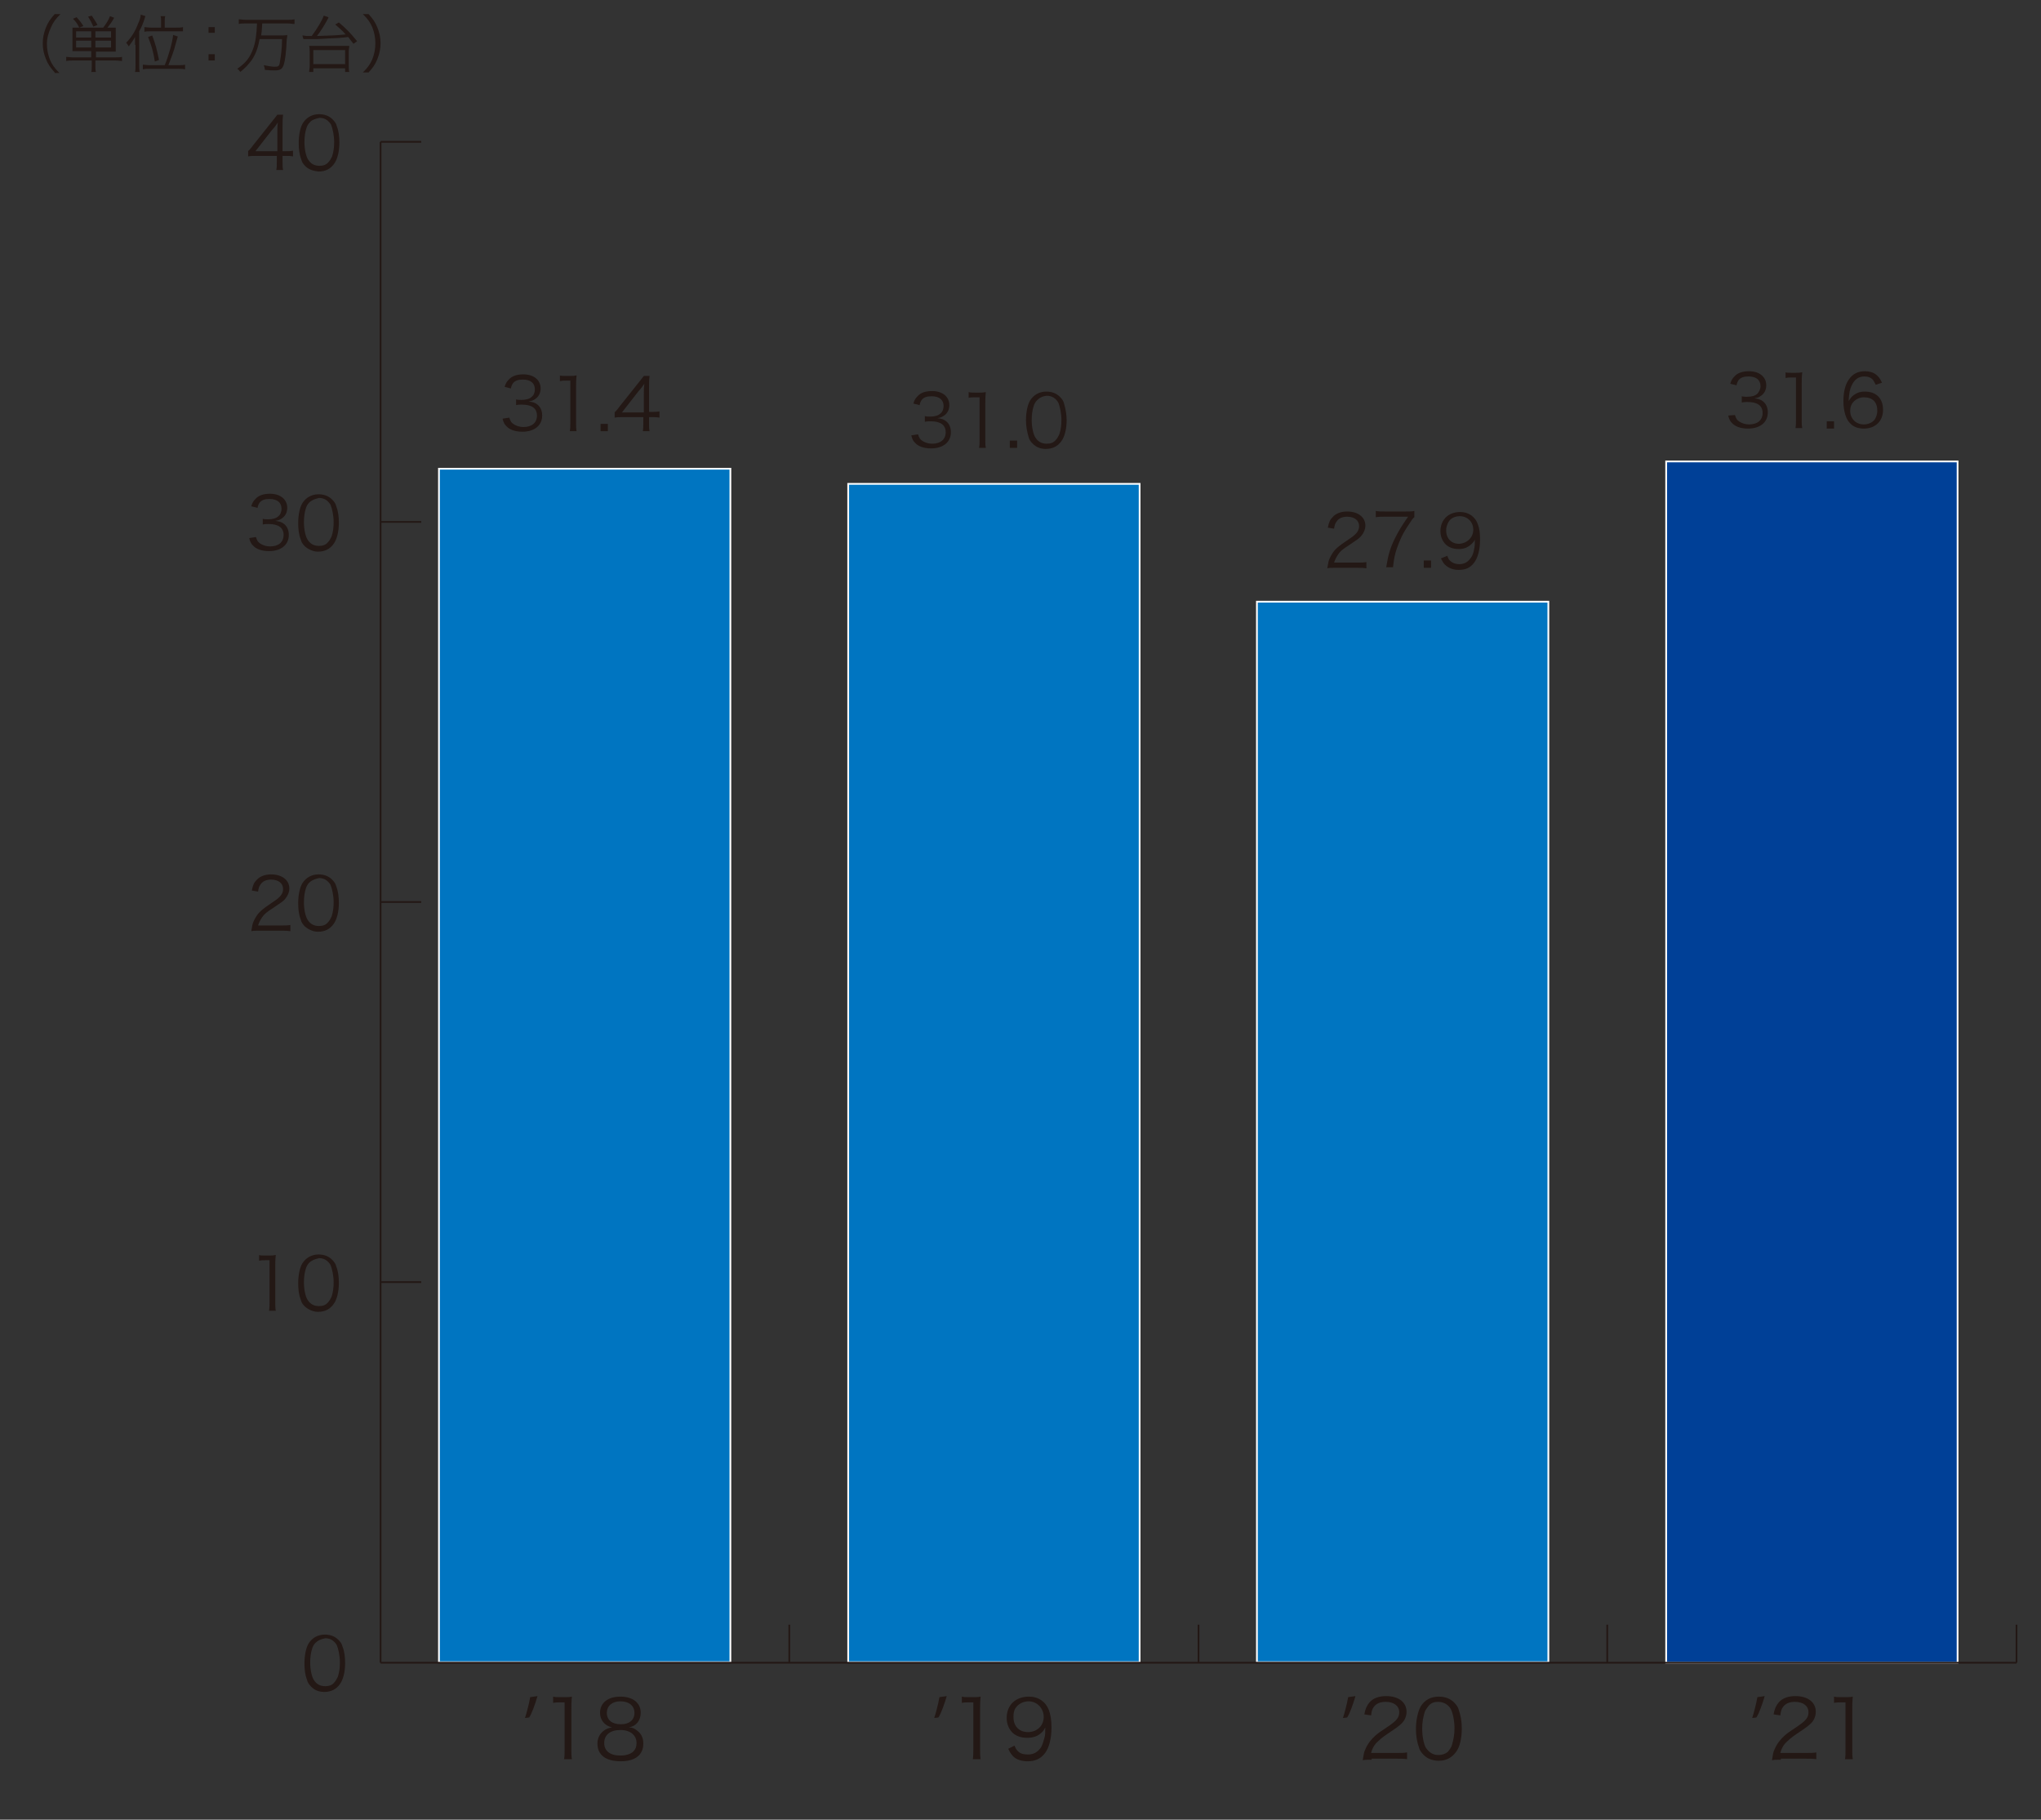 <?xml version="1.0" encoding="utf-8"?>
<!-- Generator: Adobe Illustrator 24.0.0, SVG Export Plug-In . SVG Version: 6.00 Build 0)  -->
<svg version="1.1" id="レイヤー_2" xmlns="http://www.w3.org/2000/svg" xmlns:xlink="http://www.w3.org/1999/xlink" x="0px"
	 y="0px" viewBox="0 0 391.5 349" style="enable-background:new 0 0 391.5 349;" xml:space="preserve">
<rect x="0" y="0" width="391.5" height="349" fill="#333333" stroke="none"/>
<style type="text/css">
	.st0{fill:none;stroke:#231815;stroke-width:0.336;}
	.st1{fill:#231815;}
	.st2{fill-rule:evenodd;clip-rule:evenodd;fill:#0075C1;}
	.st3{fill:none;stroke:#FFFFFF;stroke-width:0.337;}
	.st4{fill-rule:evenodd;clip-rule:evenodd;fill:#004097;}
	.st5{fill:none;stroke:#FFFFFF;stroke-width:0.337;stroke-miterlimit:10;}
	.st6{fill:none;stroke:#231815;stroke-width:0.337;}
</style>
<line class="st0" x1="151.4" y1="318.9" x2="151.4" y2="311.6"/>
<line class="st0" x1="229.9" y1="318.9" x2="229.9" y2="311.6"/>
<line class="st0" x1="308.3" y1="318.9" x2="308.3" y2="311.6"/>
<line class="st0" x1="386.8" y1="318.9" x2="386.8" y2="311.6"/>
<g>
	<path class="st1" d="M59.7,323.5c-0.4-0.4-0.7-0.8-0.8-1.3c-0.4-1-0.5-2.1-0.5-3.2c0-1.5,0.3-3,0.8-3.8c0.7-1.1,1.8-1.7,3.1-1.7
		c1,0,1.9,0.3,2.6,1c0.4,0.4,0.7,0.8,0.8,1.3c0.4,1,0.5,2.1,0.5,3.2c0,1.7-0.4,3.2-1,4c-0.7,1-1.7,1.5-3,1.5
		C61.2,324.5,60.4,324.2,59.7,323.5z M60.5,315.1c-0.3,0.3-0.5,0.7-0.6,1c-0.3,0.9-0.4,1.8-0.4,2.8c0,1.3,0.3,2.7,0.7,3.3
		c0.5,0.8,1.2,1.2,2.2,1.2c0.7,0,1.3-0.2,1.7-0.7c0.3-0.3,0.5-0.7,0.7-1.1c0.3-0.9,0.4-1.8,0.4-2.8c0-1.2-0.3-2.6-0.6-3.3
		c-0.5-0.8-1.2-1.3-2.2-1.3C61.5,314.4,61,314.6,60.5,315.1z"/>
</g>
<g>
	<path class="st1" d="M49.6,240.7c0.4,0.1,0.6,0.1,1.2,0.1h0.9c0.5,0,0.7,0,1.2-0.1c-0.1,0.9-0.1,1.6-0.1,2.3v6.8
		c0,0.7,0,1.1,0.1,1.6h-1.3c0.1-0.5,0.1-0.9,0.1-1.6v-8.1h-0.8c-0.4,0-0.8,0-1.2,0.1V240.7z"/>
	<path class="st1" d="M58.5,250.6c-0.4-0.4-0.7-0.8-0.8-1.3c-0.4-1-0.5-2.1-0.5-3.2c0-1.5,0.3-3,0.8-3.8c0.7-1.1,1.8-1.7,3.1-1.7
		c1,0,1.9,0.3,2.6,1c0.4,0.4,0.7,0.8,0.8,1.3c0.4,1,0.5,2.1,0.5,3.2c0,1.7-0.4,3.2-1,4c-0.7,1-1.7,1.5-3,1.5
		C60.1,251.6,59.2,251.2,58.5,250.6z M59.3,242.2c-0.3,0.3-0.5,0.7-0.6,1c-0.3,0.9-0.4,1.8-0.4,2.8c0,1.3,0.3,2.7,0.7,3.3
		c0.5,0.8,1.2,1.2,2.2,1.2c0.7,0,1.3-0.2,1.7-0.7c0.3-0.3,0.5-0.7,0.7-1.1c0.3-0.9,0.4-1.8,0.4-2.8c0-1.2-0.3-2.6-0.6-3.3
		c-0.5-0.8-1.2-1.3-2.2-1.3C60.4,241.5,59.8,241.7,59.3,242.2z"/>
</g>
<g>
	<path class="st1" d="M49.7,178.5c-0.9,0-1.1,0-1.5,0.1c0.2-1.1,0.2-1.3,0.4-1.8c0.4-0.9,0.9-1.7,1.8-2.4c0.5-0.4,0.5-0.4,2.1-1.5
		c1.4-0.9,1.8-1.6,1.8-2.4c0-1.1-0.9-1.8-2.3-1.8c-0.9,0-1.6,0.3-2,0.9c-0.3,0.4-0.4,0.7-0.5,1.4l-1.2-0.2c0.2-1,0.4-1.5,0.9-2
		c0.6-0.7,1.6-1.1,2.8-1.1c2.1,0,3.5,1.1,3.5,2.7c0,0.7-0.3,1.4-0.8,2c-0.4,0.5-0.8,0.7-2.4,1.8c-1.1,0.7-1.6,1.1-2,1.7
		c-0.4,0.6-0.6,1-0.8,1.6h4.5c0.7,0,1.2,0,1.7-0.1v1.2c-0.6-0.1-1-0.1-1.7-0.1H49.7z"/>
	<path class="st1" d="M58.5,177.7c-0.4-0.4-0.7-0.8-0.8-1.3c-0.4-1-0.5-2.1-0.5-3.2c0-1.5,0.3-3,0.8-3.8c0.7-1.1,1.8-1.7,3.1-1.7
		c1,0,1.9,0.3,2.6,1c0.4,0.4,0.7,0.8,0.8,1.3c0.4,1,0.5,2.1,0.5,3.2c0,1.7-0.4,3.2-1,4c-0.7,1-1.7,1.5-3,1.5
		C60.1,178.7,59.2,178.3,58.5,177.7z M59.3,169.3c-0.3,0.3-0.5,0.7-0.6,1c-0.3,0.9-0.4,1.8-0.4,2.8c0,1.3,0.3,2.7,0.7,3.3
		c0.5,0.8,1.2,1.2,2.2,1.2c0.7,0,1.3-0.2,1.7-0.7c0.3-0.3,0.5-0.7,0.7-1.1c0.3-0.9,0.4-1.8,0.4-2.8c0-1.2-0.3-2.6-0.6-3.3
		c-0.5-0.8-1.2-1.3-2.2-1.3C60.4,168.6,59.8,168.8,59.3,169.3z"/>
</g>
<g>
	<path class="st1" d="M49.1,103c0.2,0.7,0.4,1,0.9,1.3c0.5,0.3,1.1,0.5,1.8,0.5c1.6,0,2.6-0.8,2.6-2.2c0-1.4-1-2.1-2.9-2.1
		c-0.4,0-0.7,0-1.1,0.1v-1.1c0.3,0.1,0.7,0.1,1,0.1c0.9,0,1.6-0.2,2-0.6c0.4-0.3,0.6-0.9,0.6-1.4c0-1.2-0.8-1.9-2.3-1.9
		c-0.9,0-1.5,0.2-1.9,0.7c-0.2,0.3-0.3,0.5-0.4,1l-1.2-0.3c0.2-0.7,0.4-1,0.8-1.4c0.6-0.7,1.6-1,2.8-1c2,0,3.3,1.1,3.3,2.7
		c0,0.9-0.4,1.6-1,2c-0.4,0.3-0.7,0.4-1.3,0.5c0.8,0.1,1.2,0.2,1.7,0.6c0.6,0.5,0.9,1.2,0.9,2.1c0,1.9-1.5,3.1-3.8,3.1
		c-1.4,0-2.5-0.4-3.1-1.1c-0.3-0.3-0.5-0.6-0.7-1.4L49.1,103z"/>
	<path class="st1" d="M58.5,104.8c-0.4-0.4-0.7-0.8-0.8-1.3c-0.4-1-0.5-2.1-0.5-3.2c0-1.5,0.3-3,0.8-3.8c0.7-1.1,1.8-1.7,3.1-1.7
		c1,0,1.9,0.3,2.6,1c0.4,0.4,0.7,0.8,0.8,1.3c0.4,1,0.5,2.1,0.5,3.2c0,1.7-0.4,3.2-1,4c-0.7,1-1.7,1.5-3,1.5
		C60.1,105.8,59.2,105.4,58.5,104.8z M59.3,96.4c-0.3,0.3-0.5,0.7-0.6,1c-0.3,0.9-0.4,1.8-0.4,2.8c0,1.3,0.3,2.7,0.7,3.3
		c0.5,0.8,1.2,1.2,2.2,1.2c0.7,0,1.3-0.2,1.7-0.7c0.3-0.3,0.5-0.7,0.7-1.1c0.3-0.9,0.4-1.8,0.4-2.8c0-1.2-0.3-2.6-0.6-3.3
		c-0.5-0.8-1.2-1.3-2.2-1.3C60.4,95.7,59.8,95.9,59.3,96.4z"/>
</g>
<g>
	<path class="st1" d="M47.7,28.9c0.3-0.3,0.6-0.7,0.9-1.1l3.5-4.4c0.5-0.6,0.7-0.9,1.1-1.4h1.1c-0.1,0.8-0.1,1.3-0.1,2.4V29h0.5
		c0.6,0,1,0,1.5-0.1V30c-0.5-0.1-0.9-0.1-1.5-0.1h-0.5v1.2c0,0.7,0,1,0.1,1.5H53c0.1-0.5,0.1-0.9,0.1-1.5v-1.2h-3.8
		c-0.8,0-1.2,0-1.7,0.1V28.9z M53.2,25.4c0-0.7,0-1.2,0.1-1.9c-0.3,0.4-0.6,0.9-1.1,1.4L49,29h4.2V25.4z"/>
	<path class="st1" d="M58.6,31.9c-0.4-0.4-0.7-0.8-0.8-1.3c-0.4-1-0.5-2.1-0.5-3.2c0-1.5,0.3-3,0.8-3.8c0.7-1.1,1.8-1.7,3.1-1.7
		c1,0,1.9,0.3,2.6,1c0.4,0.4,0.7,0.8,0.8,1.3c0.4,1,0.5,2.1,0.5,3.2c0,1.7-0.4,3.2-1,4c-0.7,1-1.7,1.5-3,1.5
		C60.1,32.8,59.2,32.5,58.6,31.9z M59.4,23.5c-0.3,0.3-0.5,0.7-0.6,1c-0.3,0.9-0.4,1.8-0.4,2.8c0,1.3,0.3,2.7,0.7,3.3
		c0.5,0.8,1.2,1.2,2.2,1.2c0.7,0,1.3-0.2,1.7-0.7c0.3-0.3,0.5-0.7,0.7-1.1c0.3-0.9,0.4-1.8,0.4-2.8c0-1.2-0.3-2.6-0.6-3.3
		c-0.5-0.8-1.2-1.3-2.2-1.3C60.4,22.8,59.8,23,59.4,23.5z"/>
</g>
<line class="st0" x1="73" y1="318.9" x2="73" y2="27.2"/>
<line class="st0" x1="73" y1="245.9" x2="80.8" y2="245.9"/>
<line class="st0" x1="73" y1="173" x2="80.8" y2="173"/>
<line class="st0" x1="73" y1="100.1" x2="80.8" y2="100.1"/>
<line class="st0" x1="73" y1="27.2" x2="80.8" y2="27.2"/>
<rect x="84.2" y="89.9" class="st2" width="55.9" height="228.9"/>
<rect x="84.2" y="89.9" class="st3" width="55.9" height="228.9"/>
<rect x="162.7" y="92.8" class="st2" width="55.9" height="226"/>
<rect x="162.7" y="92.8" class="st3" width="55.9" height="226"/>
<rect x="241.2" y="115.4" class="st2" width="55.9" height="203.4"/>
<rect x="241.1" y="115.4" class="st3" width="55.9" height="203.4"/>
<rect x="319.6" y="88.5" class="st4" width="55.9" height="230.4"/>
<rect x="319.6" y="88.5" class="st5" width="55.9" height="230.4"/>
<g>
	<path class="st1" d="M100.7,329.5c0.3-0.9,0.8-2.8,1-4l1.4-0.2c-0.4,1.4-1.1,3.4-1.6,4.1L100.7,329.5z"/>
</g>
<g>
	<path class="st1" d="M106.1,325.4c0.4,0.1,0.7,0.1,1.3,0.1h1c0.5,0,0.8,0,1.3-0.1c-0.1,1-0.1,1.8-0.1,2.6v7.6c0,0.7,0,1.2,0.1,1.8
		h-1.5c0.1-0.5,0.1-1.1,0.1-1.8v-9.1h-0.8c-0.5,0-0.9,0-1.4,0.1V325.4z"/>
	<path class="st1" d="M122.2,331.9c0.8,0.6,1.2,1.4,1.2,2.5c0,2.2-1.6,3.4-4.3,3.4c-2.9,0-4.5-1.2-4.5-3.4c0-1.1,0.5-2,1.4-2.6
		c0.5-0.3,0.8-0.4,1.4-0.5c-1.4-0.3-2.3-1.4-2.3-2.8c0-1.9,1.5-3.1,3.9-3.1c2.4,0,3.9,1.2,3.9,3.1c0,1.5-0.9,2.6-2.3,2.8
		C121.3,331.3,121.7,331.5,122.2,331.9z M115.9,334.3c0,1.5,1.1,2.4,3.1,2.4c1.1,0,2-0.3,2.5-0.8c0.4-0.4,0.6-0.9,0.6-1.6
		c0-1.5-1.2-2.5-3.1-2.5C117.1,331.8,115.9,332.7,115.9,334.3z M116.4,328.5c0,1.4,1,2.2,2.7,2.2c1.6,0,2.6-0.8,2.6-2.2
		c0-1.3-1-2.2-2.7-2.2C117.4,326.3,116.4,327.2,116.4,328.5z"/>
</g>
<g>
	<path class="st1" d="M257.6,329.5c0.3-0.9,0.8-2.8,1-4l1.4-0.2c-0.4,1.4-1.1,3.4-1.6,4.1L257.6,329.5z"/>
</g>
<g>
	<path class="st1" d="M263.1,337.5c-1,0-1.2,0-1.7,0.1c0.2-1.2,0.2-1.5,0.5-2.1c0.4-1,1.1-1.9,2-2.7c0.6-0.5,0.6-0.5,2.4-1.7
		c1.6-1.1,2.1-1.7,2.1-2.7c0-1.2-1-2-2.6-2c-1,0-1.8,0.3-2.3,1c-0.3,0.4-0.4,0.8-0.5,1.6l-1.3-0.2c0.2-1.1,0.5-1.7,1-2.3
		c0.7-0.8,1.8-1.2,3.2-1.2c2.4,0,3.9,1.2,3.9,3c0,0.8-0.3,1.6-0.9,2.2c-0.5,0.5-0.9,0.8-2.7,2c-1.2,0.8-1.7,1.3-2.3,1.9
		c-0.5,0.6-0.7,1.1-0.9,1.8h5c0.8,0,1.3,0,1.9-0.1v1.3c-0.6-0.1-1.1-0.1-1.9-0.1H263.1z"/>
	<path class="st1" d="M273.1,336.6c-0.4-0.4-0.8-0.9-0.9-1.4c-0.4-1.1-0.6-2.3-0.6-3.6c0-1.7,0.4-3.4,0.9-4.3c0.8-1.3,2-1.9,3.5-1.9
		c1.2,0,2.2,0.4,2.9,1.1c0.4,0.4,0.8,0.9,0.9,1.4c0.4,1.1,0.6,2.3,0.6,3.6c0,1.9-0.4,3.6-1.1,4.5c-0.8,1.1-1.9,1.7-3.3,1.7
		C274.8,337.7,273.8,337.3,273.1,336.6z M274,327.2c-0.3,0.4-0.6,0.8-0.7,1.1c-0.3,1-0.5,2-0.5,3.2c0,1.5,0.3,3,0.7,3.7
		c0.6,0.9,1.4,1.4,2.4,1.4c0.8,0,1.5-0.3,1.9-0.7c0.3-0.4,0.6-0.8,0.7-1.2c0.3-1,0.5-2,0.5-3.2c0-1.4-0.3-2.9-0.7-3.7
		c-0.5-0.9-1.4-1.4-2.5-1.4C275.1,326.4,274.5,326.6,274,327.2z"/>
</g>
<g>
	<path class="st1" d="M336.1,329.5c0.3-0.9,0.8-2.8,1-4l1.4-0.2c-0.4,1.4-1.1,3.4-1.6,4.1L336.1,329.5z"/>
</g>
<g>
	<path class="st1" d="M341.6,337.5c-1,0-1.2,0-1.7,0.1c0.2-1.2,0.2-1.5,0.5-2.1c0.4-1,1.1-1.9,2-2.7c0.6-0.5,0.6-0.5,2.4-1.7
		c1.6-1.1,2.1-1.7,2.1-2.7c0-1.2-1-2-2.6-2c-1,0-1.8,0.3-2.3,1c-0.3,0.4-0.4,0.8-0.5,1.6l-1.3-0.2c0.2-1.1,0.5-1.7,1-2.3
		c0.7-0.8,1.8-1.2,3.2-1.2c2.4,0,3.9,1.2,3.9,3c0,0.8-0.3,1.6-0.9,2.2c-0.5,0.5-0.9,0.8-2.7,2c-1.2,0.8-1.7,1.3-2.3,1.9
		c-0.5,0.6-0.7,1.1-0.9,1.8h5c0.8,0,1.3,0,1.9-0.1v1.3c-0.6-0.1-1.1-0.1-1.9-0.1H341.6z"/>
	<path class="st1" d="M351.8,325.4c0.4,0.1,0.7,0.1,1.3,0.1h1c0.5,0,0.8,0,1.3-0.1c-0.1,1-0.1,1.8-0.1,2.6v7.6c0,0.7,0,1.2,0.1,1.8
		h-1.5c0.1-0.5,0.1-1.1,0.1-1.8v-9.1h-0.8c-0.5,0-0.9,0-1.4,0.1V325.4z"/>
</g>
<g>
	<path class="st1" d="M179.2,329.5c0.3-0.9,0.8-2.8,1-4l1.4-0.2c-0.4,1.4-1.1,3.4-1.6,4.1L179.2,329.5z"/>
</g>
<g>
	<path class="st1" d="M184.5,325.4c0.4,0.1,0.7,0.1,1.3,0.1h1c0.5,0,0.8,0,1.3-0.1c-0.1,1-0.1,1.8-0.1,2.6v7.6c0,0.7,0,1.2,0.1,1.8
		h-1.5c0.1-0.5,0.1-1.1,0.1-1.8v-9.1h-0.8c-0.5,0-0.9,0-1.4,0.1V325.4z"/>
	<path class="st1" d="M194.6,334.8c0.2,0.5,0.3,0.7,0.6,1c0.4,0.5,1.1,0.7,2,0.7c1.1,0,1.9-0.5,2.5-1.4c0.3-0.5,0.5-1.3,0.7-2
		c0.1-0.4,0.1-1,0.1-1.8c-0.2,0.4-0.3,0.6-0.6,0.9c-0.8,0.8-1.7,1.1-2.9,1.1c-1.2,0-2.2-0.4-2.8-1c-0.7-0.7-1.1-1.7-1.1-2.8
		c0-2.5,1.7-4.1,4.3-4.1c1.8,0,3.2,1,3.8,2.6c0.3,0.8,0.5,1.9,0.5,3.3c0,2.2-0.5,4-1.3,5c-0.8,1-1.8,1.5-3.3,1.5
		c-1.1,0-2-0.3-2.6-0.8c-0.4-0.4-0.7-0.7-1.1-1.6L194.6,334.8z M200.2,329.3c0-1.7-1.3-3-2.9-3c-1,0-2,0.5-2.5,1.3
		c-0.3,0.4-0.4,1-0.4,1.7c0,1.8,1.1,2.9,2.8,2.9C198.9,332.2,200.2,331,200.2,329.3z"/>
</g>
<g>
	<path class="st1" d="M176.1,83.3c0.2,0.7,0.4,1,0.9,1.3c0.5,0.3,1.1,0.5,1.8,0.5c1.6,0,2.6-0.8,2.6-2.2c0-1.4-1-2.1-2.9-2.1
		c-0.4,0-0.7,0-1.1,0.1v-1.1c0.3,0.1,0.7,0.1,1,0.1c0.9,0,1.6-0.2,2-0.6c0.4-0.3,0.6-0.9,0.6-1.4c0-1.2-0.8-1.9-2.3-1.9
		c-0.9,0-1.5,0.2-1.9,0.7c-0.2,0.3-0.3,0.5-0.4,1l-1.2-0.3c0.2-0.7,0.4-1,0.8-1.4c0.6-0.7,1.6-1,2.8-1c2,0,3.3,1.1,3.3,2.7
		c0,0.9-0.4,1.6-1,2c-0.4,0.3-0.7,0.4-1.3,0.5c0.8,0.1,1.2,0.2,1.7,0.6c0.6,0.5,0.9,1.2,0.9,2.1c0,1.9-1.5,3.1-3.8,3.1
		c-1.4,0-2.5-0.4-3.1-1.1c-0.3-0.3-0.5-0.6-0.7-1.4L176.1,83.3z"/>
	<path class="st1" d="M185.8,75.2c0.4,0.1,0.6,0.1,1.2,0.1h0.9c0.5,0,0.7,0,1.2-0.1c-0.1,0.9-0.1,1.6-0.1,2.3v6.8
		c0,0.7,0,1.1,0.1,1.6h-1.3c0.1-0.5,0.1-0.9,0.1-1.6v-8.1H187c-0.4,0-0.8,0-1.2,0.1V75.2z"/>
	<path class="st1" d="M195.1,84.5v1.4h-1.4v-1.4H195.1z"/>
	<path class="st1" d="M198.1,85.1c-0.4-0.4-0.7-0.8-0.8-1.3c-0.3-1-0.5-2.1-0.5-3.2c0-1.5,0.3-3,0.8-3.8c0.7-1.1,1.8-1.7,3.1-1.7
		c1,0,1.9,0.3,2.6,1c0.4,0.4,0.7,0.8,0.8,1.3c0.3,1,0.5,2.1,0.5,3.2c0,1.7-0.4,3.2-1,4c-0.7,1-1.7,1.5-3,1.5
		C199.6,86.1,198.8,85.8,198.1,85.1z M198.9,76.8c-0.3,0.3-0.5,0.7-0.6,1c-0.3,0.9-0.4,1.8-0.4,2.8c0,1.3,0.3,2.7,0.7,3.3
		c0.5,0.8,1.2,1.2,2.2,1.2c0.7,0,1.3-0.2,1.7-0.7c0.3-0.3,0.5-0.7,0.7-1.1c0.3-0.9,0.4-1.8,0.4-2.8c0-1.2-0.3-2.6-0.6-3.3
		c-0.5-0.8-1.2-1.3-2.2-1.3C199.9,76,199.4,76.3,198.9,76.8z"/>
</g>
<g>
	<path class="st1" d="M256.1,108.9c-0.9,0-1.1,0-1.5,0.1c0.2-1.1,0.2-1.3,0.4-1.8c0.4-0.9,0.9-1.7,1.8-2.4c0.5-0.4,0.5-0.4,2.1-1.5
		c1.4-0.9,1.8-1.6,1.8-2.4c0-1.1-0.9-1.8-2.3-1.8c-0.9,0-1.6,0.3-2,0.9c-0.3,0.4-0.4,0.7-0.5,1.4l-1.2-0.2c0.2-1,0.4-1.5,0.9-2
		c0.6-0.7,1.6-1.1,2.8-1.1c2.1,0,3.5,1.1,3.5,2.7c0,0.7-0.3,1.4-0.8,2c-0.4,0.5-0.8,0.7-2.4,1.8c-1.1,0.7-1.6,1.1-2,1.7
		c-0.4,0.6-0.6,1-0.8,1.6h4.5c0.7,0,1.2,0,1.7-0.1v1.2c-0.6-0.1-1-0.1-1.7-0.1H256.1z"/>
	<path class="st1" d="M271.3,99.2c-0.3,0.2-0.5,0.5-1,1.3c-1.3,1.9-1.8,3.1-2.4,4.8c-0.4,1.2-0.5,1.9-0.7,3.5h-1.3
		c0.4-2.5,0.8-3.8,1.7-5.6c0.7-1.4,1.3-2.4,2.5-4.1h-4.6c-0.7,0-1.1,0-1.6,0.1v-1.2c0.5,0.1,0.9,0.1,1.6,0.1h4.2
		c0.8,0,1.1,0,1.6-0.1V99.2z"/>
	<path class="st1" d="M274.5,107.5v1.4h-1.4v-1.4H274.5z"/>
	<path class="st1" d="M277.6,106.6c0.2,0.5,0.3,0.7,0.5,0.9c0.4,0.4,1,0.7,1.8,0.7c1,0,1.7-0.4,2.3-1.3c0.3-0.4,0.5-1.1,0.6-1.8
		c0.1-0.4,0.1-0.9,0.1-1.6c-0.2,0.4-0.3,0.5-0.6,0.8c-0.7,0.7-1.5,1-2.5,1c-1,0-1.9-0.3-2.5-0.9c-0.6-0.6-1-1.5-1-2.5
		c0-2.2,1.5-3.7,3.8-3.7c1.6,0,2.9,0.9,3.4,2.4c0.3,0.8,0.4,1.7,0.4,2.9c0,1.9-0.4,3.5-1.2,4.5c-0.7,0.9-1.6,1.3-2.9,1.3
		c-1,0-1.8-0.3-2.4-0.8c-0.4-0.3-0.6-0.6-1-1.4L277.6,106.6z M282.6,101.6c0-1.5-1.1-2.6-2.6-2.6c-0.9,0-1.8,0.4-2.2,1.2
		c-0.2,0.4-0.4,0.9-0.4,1.5c0,1.6,1,2.6,2.5,2.6C281.4,104.2,282.6,103.1,282.6,101.6z"/>
</g>
<g>
	<path class="st1" d="M97.7,80.1c0.2,0.7,0.4,1,0.9,1.3c0.5,0.3,1.1,0.5,1.8,0.5c1.6,0,2.6-0.8,2.6-2.2c0-1.4-1-2.1-2.9-2.1
		c-0.4,0-0.7,0-1.1,0.1v-1.1c0.3,0.1,0.7,0.1,1,0.1c0.9,0,1.6-0.2,2-0.6c0.4-0.3,0.6-0.9,0.6-1.4c0-1.2-0.8-1.9-2.3-1.9
		c-0.9,0-1.5,0.2-1.9,0.7c-0.2,0.3-0.3,0.5-0.4,1l-1.2-0.3c0.2-0.7,0.4-1,0.8-1.4c0.6-0.7,1.6-1,2.8-1c2,0,3.3,1.1,3.3,2.7
		c0,0.9-0.4,1.6-1,2c-0.4,0.3-0.7,0.4-1.3,0.5c0.8,0.1,1.2,0.2,1.7,0.6c0.6,0.5,0.9,1.2,0.9,2.1c0,1.9-1.5,3.1-3.8,3.1
		c-1.4,0-2.5-0.4-3.1-1.1c-0.3-0.3-0.5-0.6-0.7-1.4L97.7,80.1z"/>
	<path class="st1" d="M107.3,72c0.4,0.1,0.6,0.1,1.2,0.1h0.9c0.5,0,0.7,0,1.2-0.1c-0.1,0.9-0.1,1.6-0.1,2.3v6.8c0,0.7,0,1.1,0.1,1.6
		h-1.3c0.1-0.5,0.1-0.9,0.1-1.6V73h-0.8c-0.4,0-0.8,0-1.2,0.1V72z"/>
	<path class="st1" d="M116.6,81.3v1.4h-1.4v-1.4H116.6z"/>
	<path class="st1" d="M118,79c0.3-0.3,0.6-0.7,0.9-1.1l3.5-4.4c0.5-0.6,0.7-0.9,1.1-1.4h1.1c-0.1,0.8-0.1,1.3-0.1,2.4V79h0.5
		c0.6,0,1,0,1.5-0.1v1.2C126,80,125.6,80,125,80h-0.5v1.2c0,0.7,0,1,0.1,1.5h-1.3c0.1-0.5,0.1-0.9,0.1-1.5V80h-3.8
		c-0.8,0-1.2,0-1.7,0.1V79z M123.5,75.5c0-0.7,0-1.2,0.1-1.9c-0.3,0.4-0.6,0.9-1.1,1.4l-3.2,4.1h4.2V75.5z"/>
</g>
<g>
	<path class="st1" d="M332.8,79.6c0.2,0.7,0.4,1,0.9,1.3c0.5,0.3,1.1,0.5,1.8,0.5c1.6,0,2.6-0.8,2.6-2.2c0-1.4-1-2.1-2.9-2.1
		c-0.4,0-0.7,0-1.1,0.1V76c0.3,0.1,0.7,0.1,1,0.1c0.9,0,1.6-0.2,2-0.6c0.3-0.3,0.6-0.9,0.6-1.4c0-1.2-0.8-1.9-2.3-1.9
		c-0.9,0-1.5,0.2-1.9,0.7c-0.2,0.3-0.3,0.5-0.4,1l-1.2-0.3c0.2-0.7,0.4-1,0.8-1.4c0.6-0.7,1.6-1,2.8-1c2,0,3.3,1.1,3.3,2.7
		c0,0.9-0.4,1.6-1,2c-0.4,0.3-0.7,0.4-1.3,0.5c0.8,0.1,1.2,0.2,1.7,0.6c0.6,0.5,0.9,1.2,0.9,2.1c0,1.9-1.5,3.1-3.8,3.1
		c-1.4,0-2.5-0.4-3.1-1.1c-0.3-0.3-0.5-0.6-0.7-1.4L332.8,79.6z"/>
	<path class="st1" d="M342.4,71.4c0.4,0.1,0.6,0.1,1.2,0.1h0.9c0.5,0,0.7,0,1.2-0.1c-0.1,0.9-0.1,1.6-0.1,2.3v6.8
		c0,0.7,0,1.1,0.1,1.6h-1.3c0.1-0.5,0.1-0.9,0.1-1.6v-8.1h-0.8c-0.4,0-0.8,0-1.2,0.1V71.4z"/>
	<path class="st1" d="M351.8,80.8v1.4h-1.4v-1.4H351.8z"/>
	<path class="st1" d="M359.8,73.8c-0.2-0.4-0.3-0.6-0.5-0.9c-0.4-0.5-1-0.7-1.7-0.7c-1.1,0-1.9,0.6-2.4,1.7c-0.4,0.8-0.5,1.5-0.6,3
		c0.3-0.4,0.4-0.6,0.7-0.9c0.7-0.6,1.4-0.9,2.4-0.9c2.2,0,3.5,1.3,3.5,3.5c0,2.2-1.5,3.6-3.7,3.6c-1,0-1.9-0.3-2.5-0.9
		c-0.9-0.8-1.4-2.4-1.4-4.4c0-1.8,0.4-3.3,1.1-4.2c0.7-1,1.7-1.5,3-1.5c0.8,0,1.6,0.2,2.1,0.6c0.5,0.4,0.8,0.7,1.2,1.6L359.8,73.8z
		 M357.5,76.2c-0.7,0-1.4,0.3-1.9,0.8c-0.5,0.5-0.7,1.1-0.7,1.8c0,1.5,1.1,2.6,2.6,2.6c0.9,0,1.8-0.4,2.2-1.1
		c0.2-0.4,0.4-0.9,0.4-1.5C360.1,77.1,359.2,76.2,357.5,76.2z"/>
</g>
<g>
	<path class="st1" d="M10.5,13.9c-0.9-1-1.3-1.6-1.7-2.6c-0.4-1-0.6-1.9-0.6-3c0-1,0.2-2,0.6-3c0.4-1,0.8-1.6,1.7-2.6h1.1
		c-1,1-1.4,1.6-1.8,2.5C9.3,6.3,9,7.3,9,8.4c0,1.1,0.2,2.1,0.6,3.1c0.4,0.9,0.8,1.5,1.8,2.5H10.5z"/>
	<path class="st1" d="M15.1,9.8c-0.5,0-0.8,0-1.2,0c0-0.4,0-0.6,0-1.1V6.5c0-0.6,0-0.9,0-1.2c0.3,0,0.6,0,1.2,0h4.7
		c0.6-0.8,1-1.4,1.3-2.2l0.8,0.3c-0.5,0.9-0.8,1.3-1.3,1.9h0.4c0.6,0,1,0,1.2,0c0,0.3,0,0.6,0,1.2v2.2c0,0.6,0,0.9,0,1.2
		c-0.4,0-0.8,0-1.2,0h-2.6v1.1h3.8c0.5,0,0.9,0,1.2-0.1v0.8c-0.3,0-0.7-0.1-1.3-0.1h-3.8v1.1c0,0.6,0,0.8,0.1,1.1h-0.9
		c0.1-0.3,0.1-0.5,0.1-1.1v-1.1h-3.6c-0.5,0-0.9,0-1.3,0.1v-0.8c0.3,0,0.7,0.1,1.2,0.1h3.6V9.8H15.1z M15.2,5.3
		c-0.4-0.8-0.6-1.1-1.2-1.7l0.7-0.3c0.6,0.7,0.8,0.9,1.3,1.7L15.2,5.3z M17.5,6h-2.9v1.2h2.9V6z M17.5,7.8h-2.9v1.3h2.9V7.8z
		 M17.9,5.1c-0.4-0.9-0.5-1.1-1-1.9l0.7-0.2c0.5,0.8,0.7,1,1.1,1.8L17.9,5.1z M21.3,7.2V6h-3v1.2H21.3z M21.3,9.1V7.8h-3v1.3H21.3z"
		/>
</g>
<g>
	<path class="st1" d="M25.9,8.6c0-0.5,0-0.9,0-1.5c-0.4,0.7-0.7,1.1-1.2,1.8c-0.1-0.2-0.3-0.5-0.5-0.7c1-1,1.8-2.3,2.3-3.7
		C26.8,3.9,27,3.2,27,2.8l0.9,0.3c-0.1,0.2-0.1,0.3-0.2,0.6c-0.3,0.9-0.5,1.4-1,2.3v6.4c0,0.6,0,1,0.1,1.4h-0.9
		c0.1-0.4,0.1-0.8,0.1-1.4V8.6z M31.6,12.5c0.7-1.7,1.5-4.4,1.6-5.8L34.1,7C34,7.3,34,7.3,33.7,8.4c-0.3,1.3-0.9,2.8-1.4,4.1h1.9
		c0.6,0,1,0,1.3-0.1v0.9c-0.4-0.1-0.8-0.1-1.3-0.1h-5.5c-0.5,0-0.9,0-1.3,0.1v-0.9c0.3,0,0.7,0.1,1.3,0.1H31.6z M30.9,4
		c0-0.3,0-0.6-0.1-0.9h0.9c-0.1,0.3-0.1,0.5-0.1,0.9v1.3h2.2c0.6,0,0.9,0,1.3-0.1v0.8C34.8,6,34.4,6,33.9,6H29c-0.6,0-1,0-1.3,0.1
		V5.2c0.3,0,0.7,0.1,1.3,0.1h1.9V4z M29.7,11.8c-0.3-2-0.7-3.2-1.3-4.7l0.8-0.3c0.6,1.6,0.9,2.7,1.3,4.7L29.7,11.8z"/>
	<path class="st1" d="M41.2,6.3H40V5.2h1.2V6.3z M40,11.6v-1.2h1.2v1.2H40z"/>
</g>
<g>
	<path class="st1" d="M47.1,4.5c-0.5,0-0.9,0-1.3,0.1V3.7c0.4,0,0.8,0.1,1.3,0.1h8.1c0.5,0,0.9,0,1.3-0.1v0.9
		c-0.4,0-0.8-0.1-1.3-0.1h-4.9c-0.1,1.6-0.1,1.6-0.2,2.3h3.6c0.7,0,1.1,0,1.4-0.1c0,0.2,0,0.4-0.1,0.9c-0.1,2.4-0.3,4-0.6,4.9
		c-0.3,0.8-0.7,1-1.7,1c-0.4,0-1,0-1.9-0.1c0-0.3-0.1-0.6-0.2-0.9c1,0.2,1.6,0.3,2.1,0.3c0.7,0,0.9-0.1,1-1c0.2-1.1,0.4-2.6,0.4-4.3
		h-4.3c-0.3,1.6-0.7,2.8-1.5,4c-0.6,0.8-1.1,1.4-2.2,2.3c-0.2-0.3-0.4-0.5-0.6-0.6c1.6-1.1,2.4-2.1,3-3.7c0.5-1.3,0.7-2.7,0.8-5
		H47.1z"/>
	<path class="st1" d="M59.8,6.9c1.1-1.5,2-3,2.3-3.9l0.9,0.3c0,0.1,0,0.1-0.1,0.3c-0.7,1.3-1.4,2.4-2.1,3.3c3.2-0.1,3.5-0.1,5.5-0.3
		c-0.8-0.9-1.1-1.1-2-1.9l0.7-0.4c1.4,1.2,2.2,2,3.5,3.6l-0.7,0.5c-0.5-0.6-0.6-0.8-1-1.3c-1.6,0.2-2.2,0.2-4.3,0.3
		c-1.2,0.1-1.8,0.1-2.7,0.1c-0.3,0-0.6,0-1,0c-0.2,0-0.2,0-0.6,0L58,6.8c0.3,0,0.6,0.1,0.9,0.1l0.3,0H59.8z M59.3,13.8
		c0-0.4,0.1-0.7,0.1-1.1V9.8c0-0.3,0-0.6-0.1-1c0.3,0,0.5,0,1,0h5.8c0.4,0,0.7,0,0.9,0c0,0.3-0.1,0.6-0.1,1v2.9c0,0.4,0,0.8,0.1,1.1
		h-0.8v-0.7h-6.1v0.7H59.3z M60.1,12.3h6.1V9.6h-6.1V12.3z"/>
	<path class="st1" d="M69.6,13.9c1-1,1.4-1.6,1.8-2.5c0.4-1,0.6-2,0.6-3.1c0-1.1-0.2-2.1-0.6-3.1c-0.4-0.9-0.8-1.5-1.8-2.5h1.1
		c0.9,1,1.3,1.6,1.7,2.6c0.4,1,0.6,1.9,0.6,3c0,1-0.2,2-0.6,3c-0.4,1-0.8,1.6-1.7,2.6H69.6z"/>
</g>
<line class="st6" x1="73" y1="318.9" x2="386.8" y2="318.9"/>
</svg>
